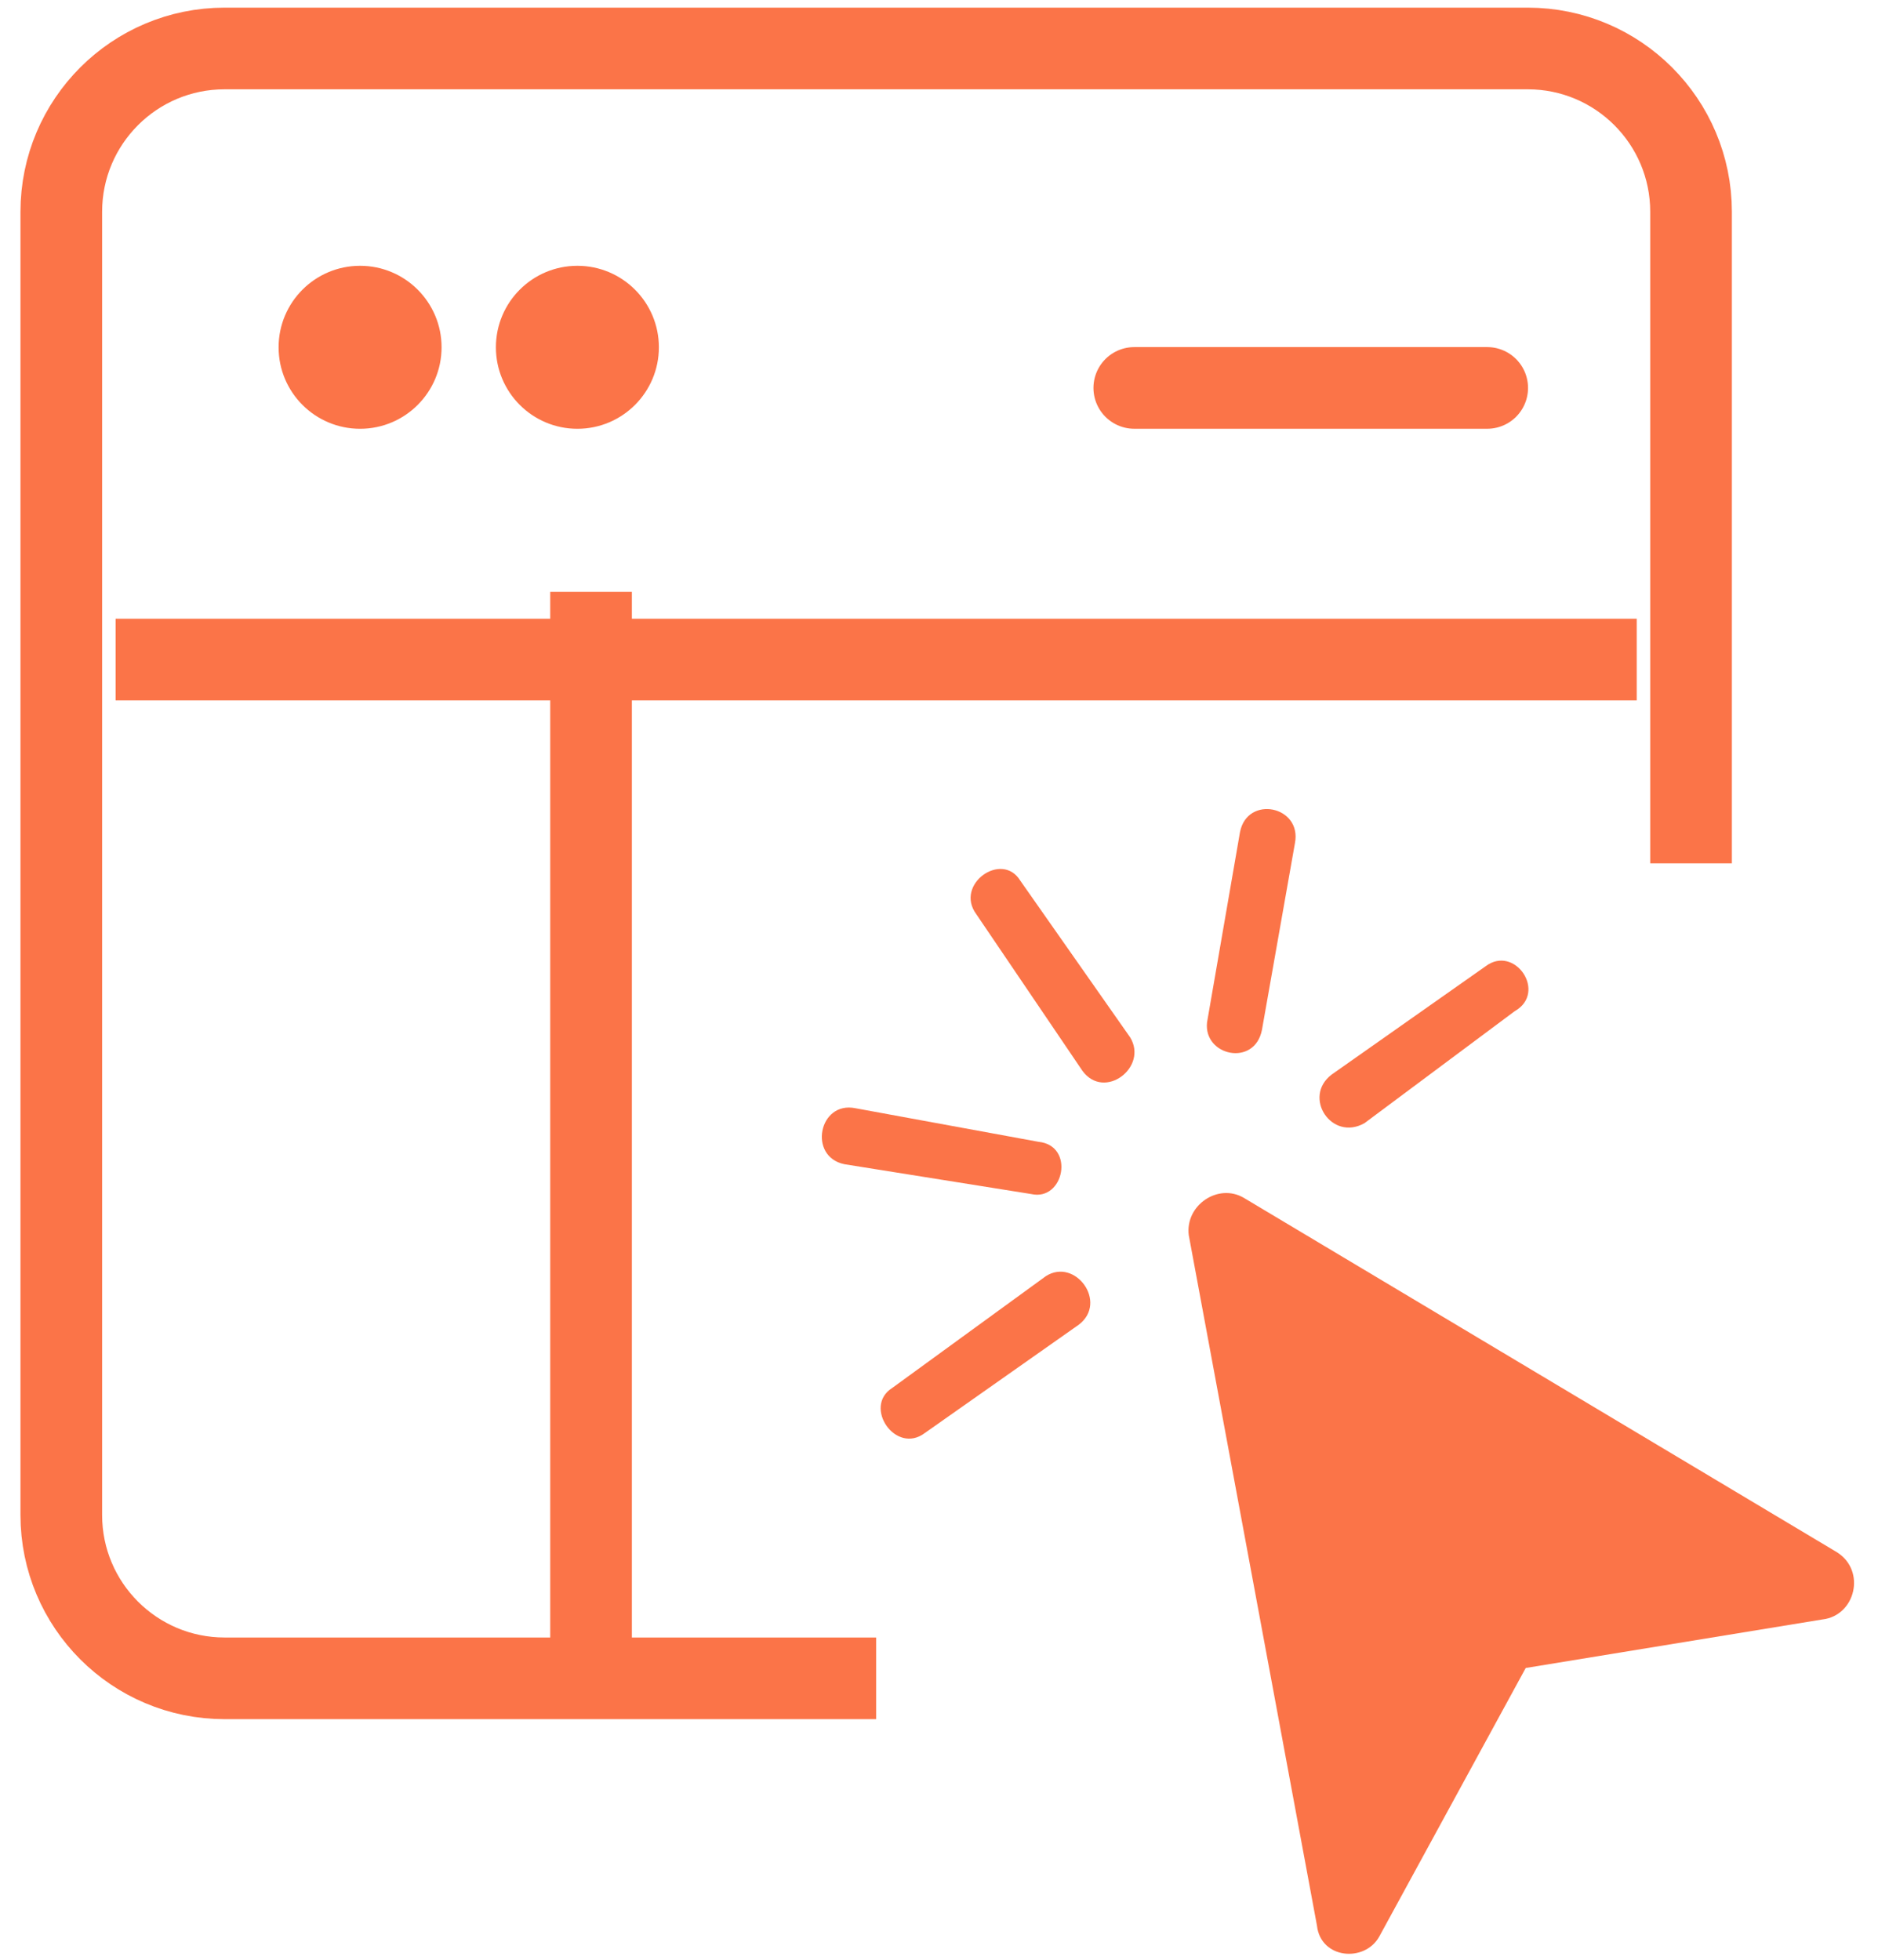 <svg xmlns="http://www.w3.org/2000/svg" width="69" height="72" viewBox="0 0 69 72" fill="none"><path d="M32.191 61.66H8.252C4.938 61.66 2.252 58.973 2.252 55.66V7.781C2.252 4.467 4.938 1.781 8.252 1.781H56.131C59.445 1.781 62.131 4.467 62.131 7.781V31.72" stroke="#FB7448" stroke-width="3"></path><line x1="4.248" y1="24.232" x2="60.135" y2="24.232" stroke="#FB7448" stroke-width="3"></line><circle cx="13.23" cy="12.759" r="2.994" fill="#FB7448"></circle><ellipse cx="21.214" cy="12.759" rx="2.994" ry="2.994" fill="#FB7448"></ellipse><line x1="21.716" y1="21.741" x2="21.716" y2="61.66" stroke="#FB7448" stroke-width="3"></line><line x1="41.675" y1="14.252" x2="54.642" y2="14.252" stroke="#FB7448" stroke-width="3" stroke-linecap="round"></line><path fill-rule="evenodd" clip-rule="evenodd" d="M45.695 44.005L67.496 57.03C68.572 57.715 68.168 59.36 66.957 59.497L56.057 61.28L50.674 71.151C50.136 72.111 48.521 71.973 48.386 70.74L43.676 45.376C43.542 44.279 44.753 43.457 45.695 44.005Z" fill="#FB7448"></path><path fill-rule="evenodd" clip-rule="evenodd" d="M37.485 32.352L41.522 38.11C42.195 39.207 40.58 40.441 39.772 39.344L35.87 33.586C35.062 32.489 36.812 31.255 37.485 32.352Z" fill="#FB7448"></path><path fill-rule="evenodd" clip-rule="evenodd" d="M47.577 30.981L46.366 37.836C46.097 39.207 44.213 38.795 44.348 37.562L45.559 30.57C45.828 29.198 47.847 29.61 47.577 30.981Z" fill="#FB7448"></path><path fill-rule="evenodd" clip-rule="evenodd" d="M55.652 37.15L50.134 41.263C48.923 41.949 47.846 40.304 48.923 39.481L54.575 35.505C55.652 34.682 56.863 36.465 55.652 37.15Z" fill="#FB7448"></path><path fill-rule="evenodd" clip-rule="evenodd" d="M31.429 40.715L38.157 41.949C39.503 42.086 39.099 44.142 37.888 43.868L31.025 42.772C29.679 42.497 30.083 40.441 31.429 40.715Z" fill="#FB7448"></path><path fill-rule="evenodd" clip-rule="evenodd" d="M32.776 50.996L38.428 46.883C39.505 46.198 40.716 47.843 39.639 48.666L33.987 52.642C32.91 53.464 31.699 51.682 32.776 50.996Z" fill="#FB7448"></path></svg>